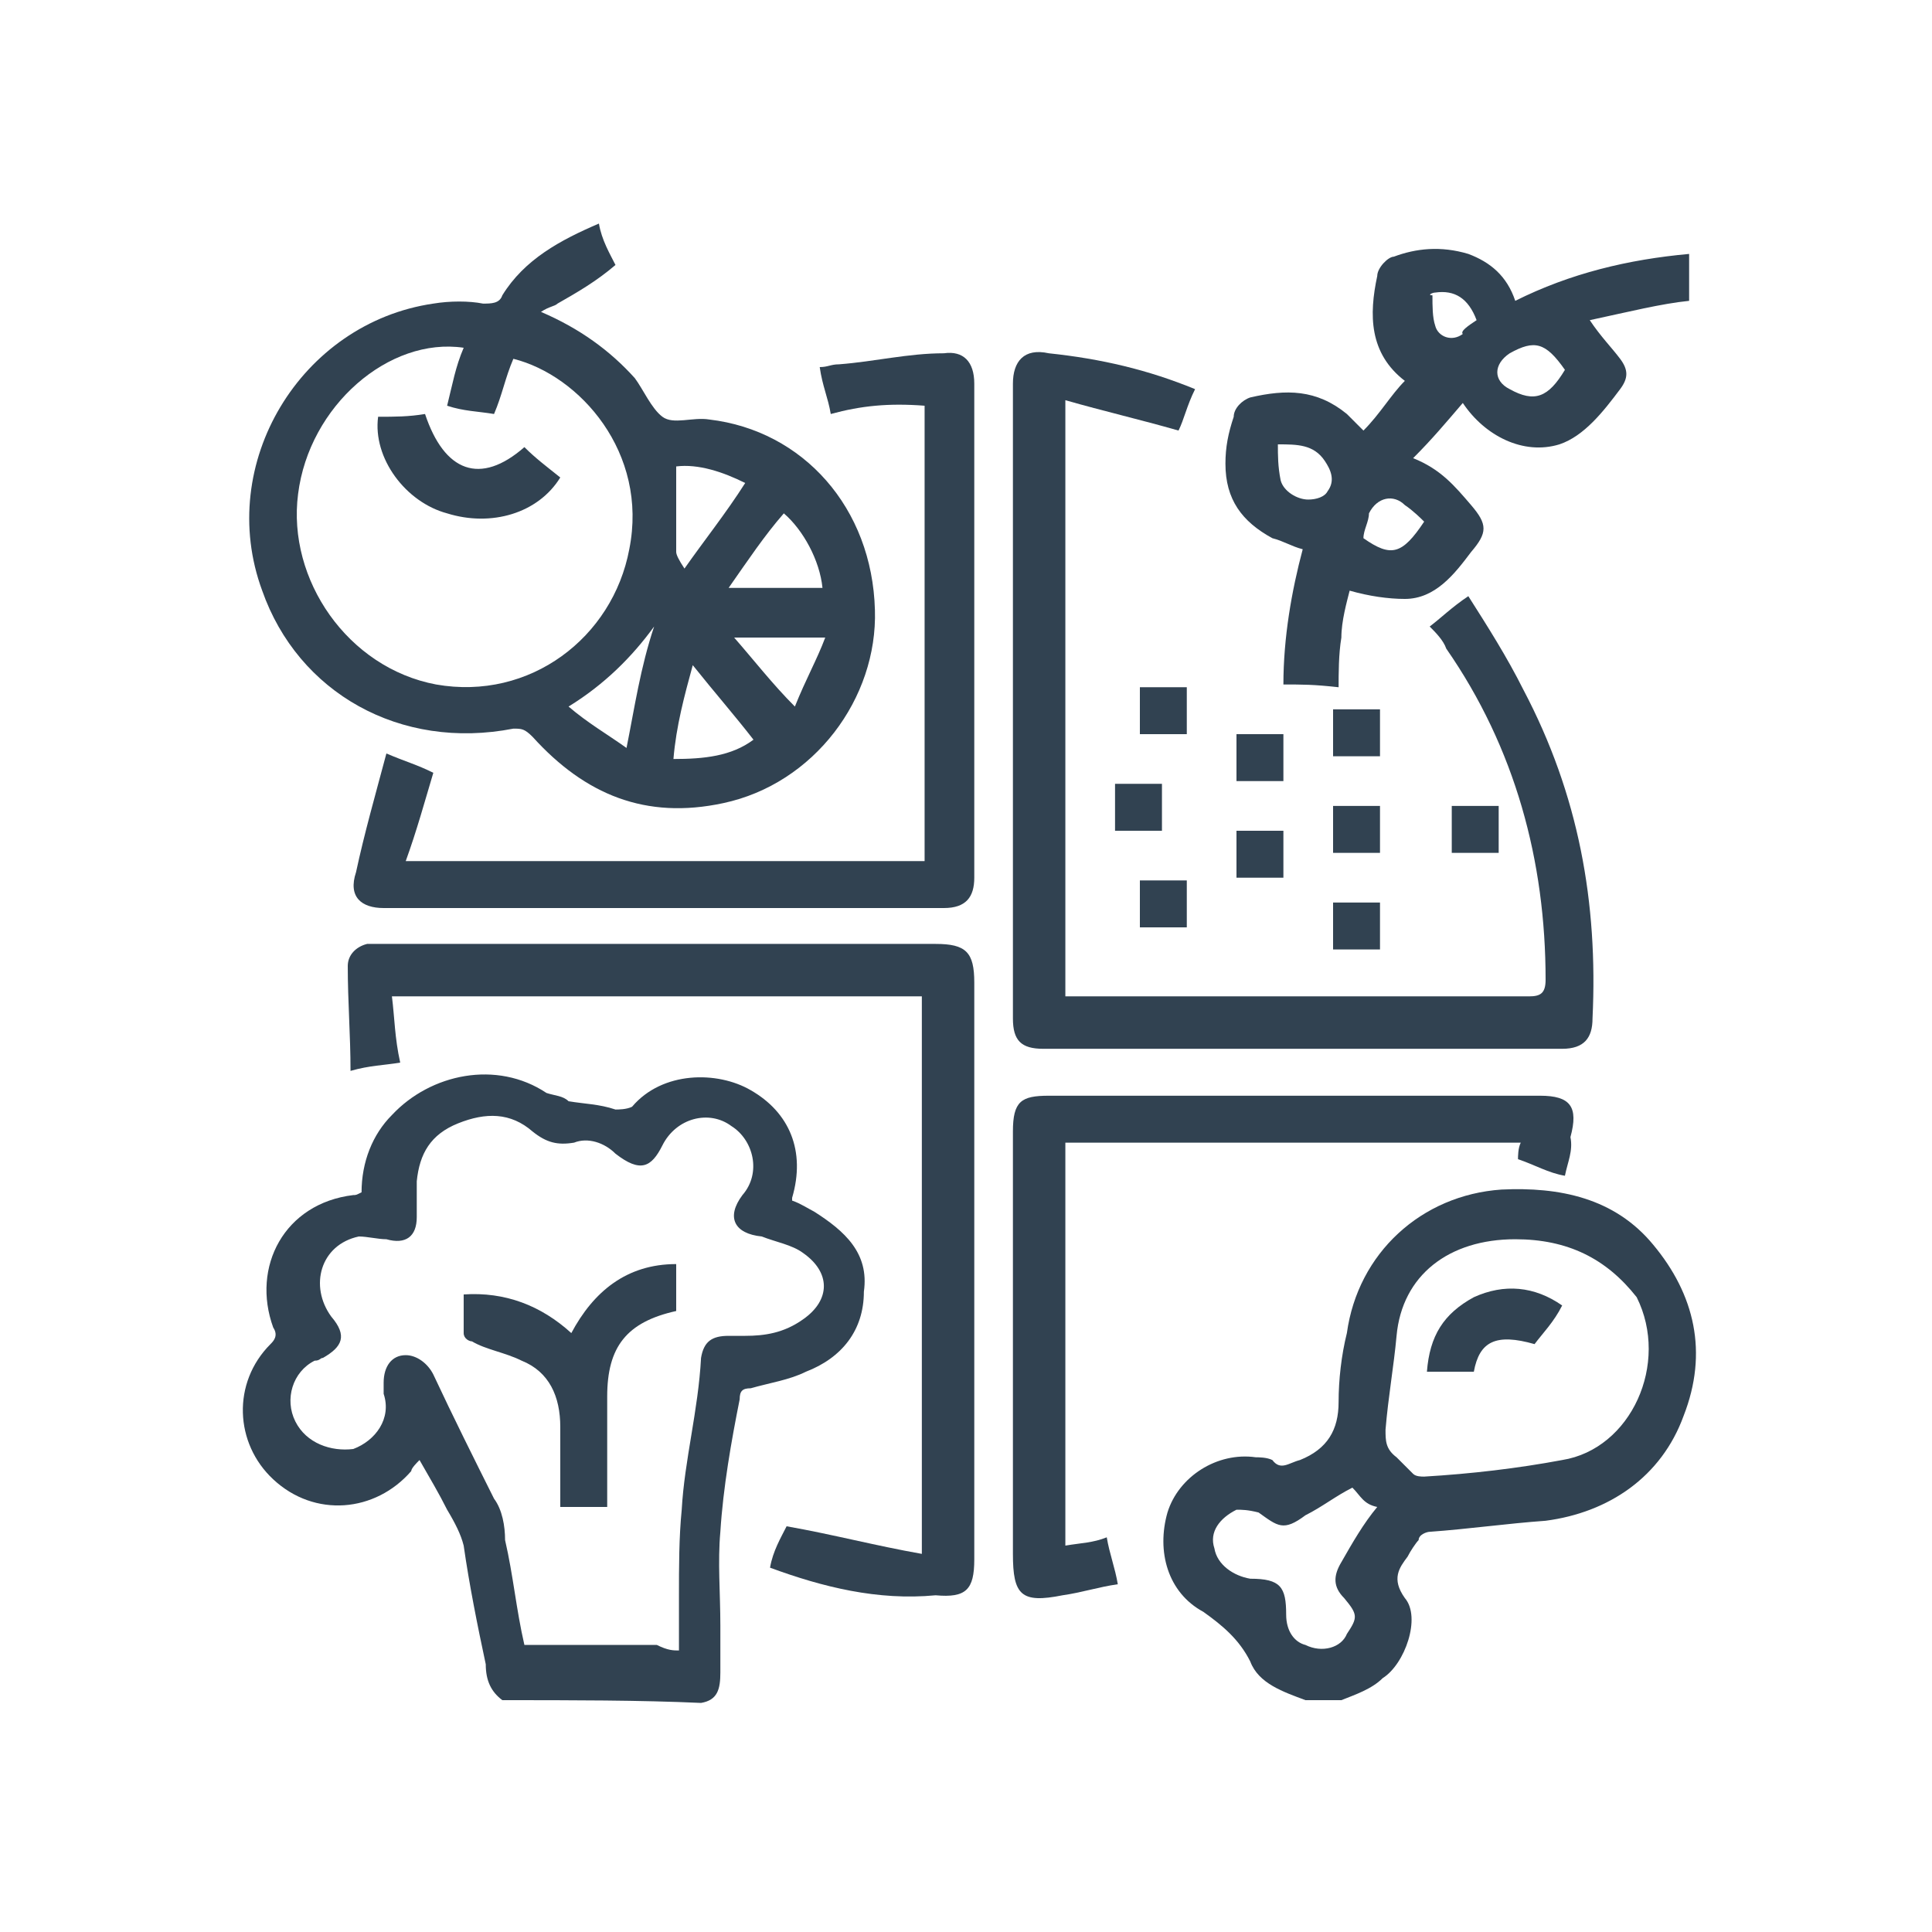 <?xml version="1.0" encoding="utf-8"?>
<!-- Generator: Adobe Illustrator 25.4.1, SVG Export Plug-In . SVG Version: 6.00 Build 0)  -->
<svg version="1.1" id="Layer_1" xmlns="http://www.w3.org/2000/svg" xmlns:xlink="http://www.w3.org/1999/xlink" x="0px" y="0px"
	 viewBox="0 0 70 70" style="enable-background:new 0 0 70 70;" xml:space="preserve">
<style type="text/css">
	.st0{fill:#314251;}
</style>
<g>
	<path class="st0" d="M18.2,61.6c-0.4-0.3-0.6-0.7-0.6-1.3c-0.3-1.4-0.6-2.9-0.8-4.3c-0.1-0.4-0.3-0.8-0.6-1.3
		c-0.3-0.6-0.6-1.1-1-1.8c-0.1,0.1-0.3,0.3-0.3,0.4c-1.3,1.5-3.5,1.7-5,0.3c-1.4-1.3-1.5-3.5-0.1-4.9c0.1-0.1,0.3-0.3,0.1-0.6
		c-0.8-2.2,0.4-4.5,2.9-4.8c0.1,0,0.1,0,0.3-0.1c0-1.1,0.4-2.1,1.1-2.8c1.4-1.5,3.8-2,5.6-0.8c0.3,0.1,0.6,0.1,0.8,0.3
		c0.6,0.1,1.1,0.1,1.7,0.3c0.1,0,0.4,0,0.6-0.1c1.1-1.3,3.1-1.3,4.3-0.6c1.4,0.8,2,2.2,1.5,3.9c0,0,0,0,0,0.1
		c0.3,0.1,0.6,0.3,0.8,0.4c1.1,0.7,2,1.5,1.8,2.9c0,1.4-0.8,2.4-2.1,2.9c-0.6,0.3-1.3,0.4-2,0.6c-0.3,0-0.4,0.1-0.4,0.4
		c-0.3,1.5-0.6,3.2-0.7,4.8c-0.1,1.1,0,2.2,0,3.4c0,0.6,0,1.1,0,1.7s-0.1,1-0.7,1.1C23.2,61.6,20.7,61.6,18.2,61.6z M24.6,59.8
		c0-0.7,0-1.3,0-2c0-1,0-2.1,0.1-3.1c0.1-1.8,0.6-3.6,0.7-5.5c0.1-0.6,0.4-0.8,1-0.8c0.1,0,0.4,0,0.6,0c0.7,0,1.4-0.1,2.1-0.6
		c1-0.7,1-1.7,0-2.4c-0.4-0.3-1-0.4-1.5-0.6c-1-0.1-1.3-0.7-0.7-1.5c0.7-0.8,0.4-2-0.4-2.5c-0.8-0.6-2-0.3-2.5,0.7
		c-0.4,0.8-0.8,1-1.7,0.3c-0.4-0.4-1-0.6-1.5-0.4c-0.6,0.1-1,0-1.5-0.4c-0.8-0.7-1.7-0.7-2.7-0.3c-1,0.4-1.4,1.1-1.5,2.1
		c0,0.4,0,0.8,0,1.3c0,0.7-0.4,1-1.1,0.8c-0.3,0-0.7-0.1-1-0.1c-1.4,0.3-1.8,1.8-1,2.9c0.6,0.7,0.4,1.1-0.3,1.5
		c-0.1,0-0.1,0.1-0.3,0.1c-0.8,0.4-1.1,1.4-0.7,2.2c0.4,0.8,1.3,1.1,2.1,1c0.8-0.3,1.4-1.1,1.1-2c0-0.1,0-0.3,0-0.4
		c0-0.6,0.3-1,0.8-1c0.4,0,0.8,0.3,1,0.7c0.7,1.5,1.5,3.1,2.2,4.5c0.3,0.4,0.4,1,0.4,1.5c0.3,1.3,0.4,2.5,0.7,3.8c1.7,0,3.2,0,4.8,0
		C24.2,59.8,24.4,59.8,24.6,59.8z"/>
	<path class="st0" d="M47.3,61.6c-0.8-0.3-1.7-0.6-2-1.4c-0.4-0.8-1-1.3-1.7-1.8c-1.3-0.7-1.7-2.2-1.3-3.6c0.4-1.3,1.8-2.2,3.2-2
		c0.1,0,0.4,0,0.6,0.1c0.3,0.4,0.6,0.1,1,0c1-0.4,1.4-1.1,1.4-2.1c0-0.8,0.1-1.7,0.3-2.5c0.4-2.9,2.7-5,5.6-5.2
		c2.1-0.1,4.1,0.3,5.5,2c1.5,1.8,2,3.9,1.1,6.2c-0.8,2.2-2.7,3.5-5,3.8c-1.4,0.1-2.8,0.3-4.2,0.4c-0.1,0-0.4,0.1-0.4,0.3
		c-0.1,0.1-0.3,0.4-0.4,0.6c-0.3,0.4-0.6,0.8-0.1,1.5c0.6,0.7,0,2.4-0.8,2.9c-0.4,0.4-1,0.6-1.5,0.8C48,61.6,47.6,61.6,47.3,61.6z
		 M54.9,44.9L54.9,44.9c-2.4,0-4.1,1.3-4.3,3.5c-0.1,1.1-0.3,2.2-0.4,3.4c0,0.4,0,0.7,0.4,1c0.1,0.1,0.4,0.4,0.6,0.6
		c0.1,0.1,0.3,0.1,0.4,0.1c1.7-0.1,3.4-0.3,5-0.6c2.5-0.4,3.9-3.5,2.7-5.9C58.2,45.6,56.8,44.9,54.9,44.9z M49,53.9
		c-0.6,0.3-1.1,0.7-1.7,1c-0.8,0.6-1,0.4-1.7-0.1c-0.4-0.1-0.6-0.1-0.8-0.1c-0.6,0.3-1,0.8-0.8,1.4c0.1,0.6,0.7,1,1.3,1.1
		c1.1,0,1.3,0.3,1.3,1.3c0,0.6,0.3,1,0.7,1.1c0.6,0.3,1.3,0.1,1.5-0.4c0.4-0.6,0.4-0.7-0.1-1.3c-0.4-0.4-0.4-0.8-0.1-1.3
		c0.4-0.7,0.8-1.4,1.3-2C49.4,54.5,49.3,54.2,49,53.9z"/>
	<path class="st0" d="M21.7,8.1c0.1,0.6,0.4,1.1,0.6,1.5c-0.7,0.6-1.4,1-2.1,1.4c-0.1,0.1-0.3,0.1-0.6,0.3c1.4,0.6,2.5,1.4,3.4,2.4
		c0.3,0.4,0.6,1.1,1,1.4c0.4,0.3,1.1,0,1.7,0.1c3.4,0.4,5.9,3.2,6,6.9c0.1,3.2-2.2,6.3-5.5,7c-2.8,0.6-5-0.3-6.9-2.4
		c-0.3-0.3-0.4-0.3-0.7-0.3c-4.1,0.8-7.8-1.3-9.1-5c-1.7-4.6,1.4-9.7,6.2-10.4c0.6-0.1,1.3-0.1,1.8,0c0.3,0,0.6,0,0.7-0.3
		C19,9.4,20.3,8.7,21.7,8.1z M16.8,12.6c-2.7-0.4-5.6,2.1-6,5.3c-0.4,3.1,1.8,6.3,5,6.9c3.4,0.6,6.4-1.7,7-4.9
		c0.7-3.5-1.8-6.3-4.2-6.9c-0.3,0.7-0.4,1.3-0.7,2c-0.6-0.1-1.1-0.1-1.7-0.3C16.4,13.9,16.5,13.3,16.8,12.6z M25.1,24.1
		c-0.3,1.1-0.6,2.2-0.7,3.4c1.1,0,2.1-0.1,2.9-0.7C26.6,25.9,25.9,25.1,25.1,24.1z M29.8,21.3c-0.1-1-0.7-2.1-1.4-2.7
		c-0.7,0.8-1.3,1.7-2,2.7C27.6,21.3,28.7,21.3,29.8,21.3z M27,17.5c-0.8-0.4-1.7-0.7-2.5-0.6c0,1,0,2.1,0,3.1c0,0.1,0.1,0.3,0.3,0.6
		C25.5,19.6,26.3,18.6,27,17.5z M23.7,22.7c-0.8,1.1-1.8,2.1-3.1,2.9c0.7,0.6,1.4,1,2.1,1.5C23,25.6,23.2,24.2,23.7,22.7z
		 M26.6,23.1c0.7,0.8,1.4,1.7,2.2,2.5c0.4-1,0.8-1.7,1.1-2.5C28.7,23.1,27.7,23.1,26.6,23.1z"/>
	<path class="st0" d="M43.3,14.1c-0.3,0.6-0.4,1.1-0.6,1.5c-1.4-0.4-2.7-0.7-4.1-1.1c0,7.3,0,14.4,0,21.6c0.1,0,0.4,0,0.6,0
		c5.5,0,10.9,0,16.2,0c0.4,0,0.6-0.1,0.6-0.6c0-4.3-1.1-8.4-3.6-12c-0.1-0.3-0.4-0.6-0.6-0.8c0.4-0.3,0.8-0.7,1.4-1.1
		c0.7,1.1,1.4,2.2,2,3.4c2,3.8,2.7,7.7,2.5,11.9c0,0.7-0.3,1.1-1.1,1.1c-6.3,0-12.5,0-18.8,0c-0.8,0-1.1-0.3-1.1-1.1
		c0-7.7,0-15.3,0-23c0-0.8,0.4-1.3,1.3-1.1C39.9,13,41.6,13.4,43.3,14.1z"/>
	<path class="st0" d="M46.5,24.8c0-1.7,0.3-3.4,0.7-4.9c-0.4-0.1-0.7-0.3-1.1-0.4c-1.1-0.6-1.7-1.4-1.7-2.7c0-0.6,0.1-1.1,0.3-1.7
		c0-0.3,0.3-0.6,0.6-0.7c1.3-0.3,2.4-0.3,3.5,0.6c0.1,0.1,0.4,0.4,0.6,0.6c0.6-0.6,1-1.3,1.5-1.8c-1.3-1-1.3-2.4-1-3.8
		c0-0.3,0.4-0.7,0.6-0.7c0.8-0.3,1.7-0.4,2.7-0.1c0.8,0.3,1.4,0.8,1.7,1.7c2-1,4.1-1.5,6.3-1.7c0,0.6,0,1.1,0,1.7
		c-1,0.1-2.2,0.4-3.6,0.7c0.4,0.6,0.8,1,1.1,1.4c0.3,0.4,0.3,0.7,0,1.1c-0.6,0.8-1.3,1.7-2.2,2c-1.3,0.4-2.7-0.3-3.5-1.5
		c-0.6,0.7-1.1,1.3-1.8,2c1,0.4,1.5,1,2.1,1.7s0.6,1,0,1.7c-0.6,0.8-1.3,1.7-2.4,1.7c-0.6,0-1.3-0.1-2-0.3c-0.1,0.4-0.3,1.1-0.3,1.7
		c-0.1,0.6-0.1,1.3-0.1,1.8C47.6,24.8,47.2,24.8,46.5,24.8z M46.3,16.1c0,0.4,0,0.8,0.1,1.3c0.1,0.4,0.6,0.7,1,0.7
		c0.3,0,0.6-0.1,0.7-0.3c0.3-0.4,0.1-0.8-0.1-1.1C47.6,16.1,47,16.1,46.3,16.1z M56.7,13.4c-0.7-1-1.1-1.1-2-0.6
		c-0.6,0.4-0.6,1,0,1.3C55.6,14.6,56.1,14.4,56.7,13.4z M49.4,19.5c1,0.7,1.4,0.6,2.2-0.6c-0.1-0.1-0.4-0.4-0.7-0.6
		c-0.4-0.4-1-0.3-1.3,0.3C49.6,18.9,49.4,19.2,49.4,19.5z M53.5,11.6c-0.3-0.8-0.8-1.1-1.5-1c-0.1,0-0.3,0.1-0.1,0.1
		c0,0.4,0,0.8,0.1,1.1c0.1,0.4,0.6,0.6,1,0.3C52.9,12,53.2,11.8,53.5,11.6z"/>
	<path class="st0" d="M27.9,56.8c0.1-0.6,0.4-1.1,0.6-1.5c1.7,0.3,3.2,0.7,4.9,1c0-6.7,0-13.4,0-20.2c-6.4,0-12.7,0-19.2,0
		c0.1,0.8,0.1,1.5,0.3,2.4c-0.6,0.1-1.1,0.1-1.8,0.3c0-1.3-0.1-2.5-0.1-3.8c0-0.4,0.3-0.7,0.7-0.8c0.1,0,0.3,0,0.6,0
		c6.7,0,13.4,0,20,0c1.1,0,1.4,0.3,1.4,1.4c0,7,0,14,0,20.9c0,1.1-0.3,1.4-1.4,1.3C31.8,58,29.8,57.5,27.9,56.8z"/>
	<path class="st0" d="M30.1,15c-0.1-0.6-0.3-1-0.4-1.7c0.3,0,0.4-0.1,0.7-0.1c1.3-0.1,2.5-0.4,3.8-0.4c0.7-0.1,1.1,0.3,1.1,1.1
		c0,6,0,11.9,0,17.9c0,0.7-0.3,1.1-1.1,1.1c-6.7,0-13.6,0-20.3,0c-0.8,0-1.3-0.4-1-1.3c0.3-1.4,0.7-2.8,1.1-4.3
		c0.7,0.3,1.1,0.4,1.7,0.7c-0.3,1-0.6,2.1-1,3.2c6.3,0,12.5,0,18.8,0c0-5.5,0-10.9,0-16.5C32.2,14.6,31.2,14.7,30.1,15z"/>
	<path class="st0" d="M56.7,42.6c-0.6-0.1-1.1-0.4-1.7-0.6c0-0.1,0-0.4,0.1-0.6c-5.5,0-10.9,0-16.5,0c0,4.9,0,9.7,0,14.6
		c0.6-0.1,1-0.1,1.5-0.3c0.1,0.6,0.3,1.1,0.4,1.7c-0.7,0.1-1.3,0.3-2,0.4c-1.5,0.3-1.8,0-1.8-1.5c0-5,0-10.2,0-15.3
		c0-1.1,0.3-1.3,1.3-1.3c5.9,0,11.9,0,17.8,0c1.1,0,1.4,0.4,1.1,1.5C57,41.7,56.8,42.1,56.7,42.6z"/>
	<path class="st0" d="M42.1,30.1c-0.6,0-1.1,0-1.7,0c0-0.6,0-1.1,0-1.7c0.6,0,1.1,0,1.7,0C42.1,29,42.1,29.5,42.1,30.1z"/>
	<path class="st0" d="M46.5,26.6c0,0.6,0,1.1,0,1.7c-0.6,0-1.1,0-1.7,0c0-0.6,0-1.1,0-1.7C45.4,26.6,45.9,26.6,46.5,26.6z"/>
	<path class="st0" d="M50,30.9c-0.6,0-1.1,0-1.7,0c0-0.6,0-1.1,0-1.7c0.6,0,1.1,0,1.7,0C50,29.8,50,30.4,50,30.9z"/>
	<path class="st0" d="M54.3,30.9c-0.6,0-1.1,0-1.7,0c0-0.6,0-1.1,0-1.7c0.6,0,1.1,0,1.7,0C54.3,29.8,54.3,30.4,54.3,30.9z"/>
	<path class="st0" d="M44.8,30.1c0.6,0,1.1,0,1.7,0c0,0.6,0,1.1,0,1.7c-0.6,0-1.1,0-1.7,0C44.8,31.2,44.8,30.7,44.8,30.1z"/>
	<path class="st0" d="M50,34.4c-0.6,0-1.1,0-1.7,0c0-0.6,0-1.1,0-1.7c0.6,0,1.1,0,1.7,0C50,33.3,50,33.9,50,34.4z"/>
	<path class="st0" d="M48.3,27.4c0-0.6,0-1.1,0-1.7c0.6,0,1.1,0,1.7,0c0,0.6,0,1.1,0,1.7C49.4,27.4,48.9,27.4,48.3,27.4z"/>
	<path class="st0" d="M41.3,26.6c0-0.6,0-1.1,0-1.7c0.6,0,1.1,0,1.7,0c0,0.6,0,1.1,0,1.7C42.4,26.6,41.9,26.6,41.3,26.6z"/>
	<path class="st0" d="M43,31.9c0,0.6,0,1.1,0,1.7c-0.6,0-1.1,0-1.7,0c0-0.6,0-1.1,0-1.7C41.9,31.9,42.4,31.9,43,31.9z"/>
	<path class="st0" d="M20.7,48.3c0.8-1.5,2-2.5,3.8-2.5c0,0.6,0,1.1,0,1.7c-1.8,0.4-2.5,1.3-2.5,3.1c0,1.1,0,2.2,0,3.4
		c0,0.1,0,0.4,0,0.6c-0.6,0-1.1,0-1.7,0c0-0.1,0-0.3,0-0.4c0-0.8,0-1.7,0-2.5c0-1.1-0.4-2-1.4-2.4c-0.6-0.3-1.3-0.4-1.8-0.7
		c-0.1,0-0.3-0.1-0.3-0.3c0-0.4,0-1,0-1.4C18.3,46.8,19.6,47.3,20.7,48.3z"/>
	<path class="st0" d="M56.6,47.3c-0.3,0.6-0.7,1-1,1.4c-1.4-0.4-2-0.1-2.2,1c-0.6,0-1.1,0-1.7,0c0.1-1.3,0.6-2.1,1.7-2.7
		C54.5,46.5,55.6,46.6,56.6,47.3z"/>
	<path class="st0" d="M19,16.2c0.4,0.4,0.8,0.7,1.3,1.1c-0.8,1.3-2.5,1.8-4.1,1.3c-1.5-0.4-2.7-2-2.5-3.5c0.6,0,1.1,0,1.7-0.1
		C16.1,17.1,17.4,17.6,19,16.2z"/>
</g>
</svg>
